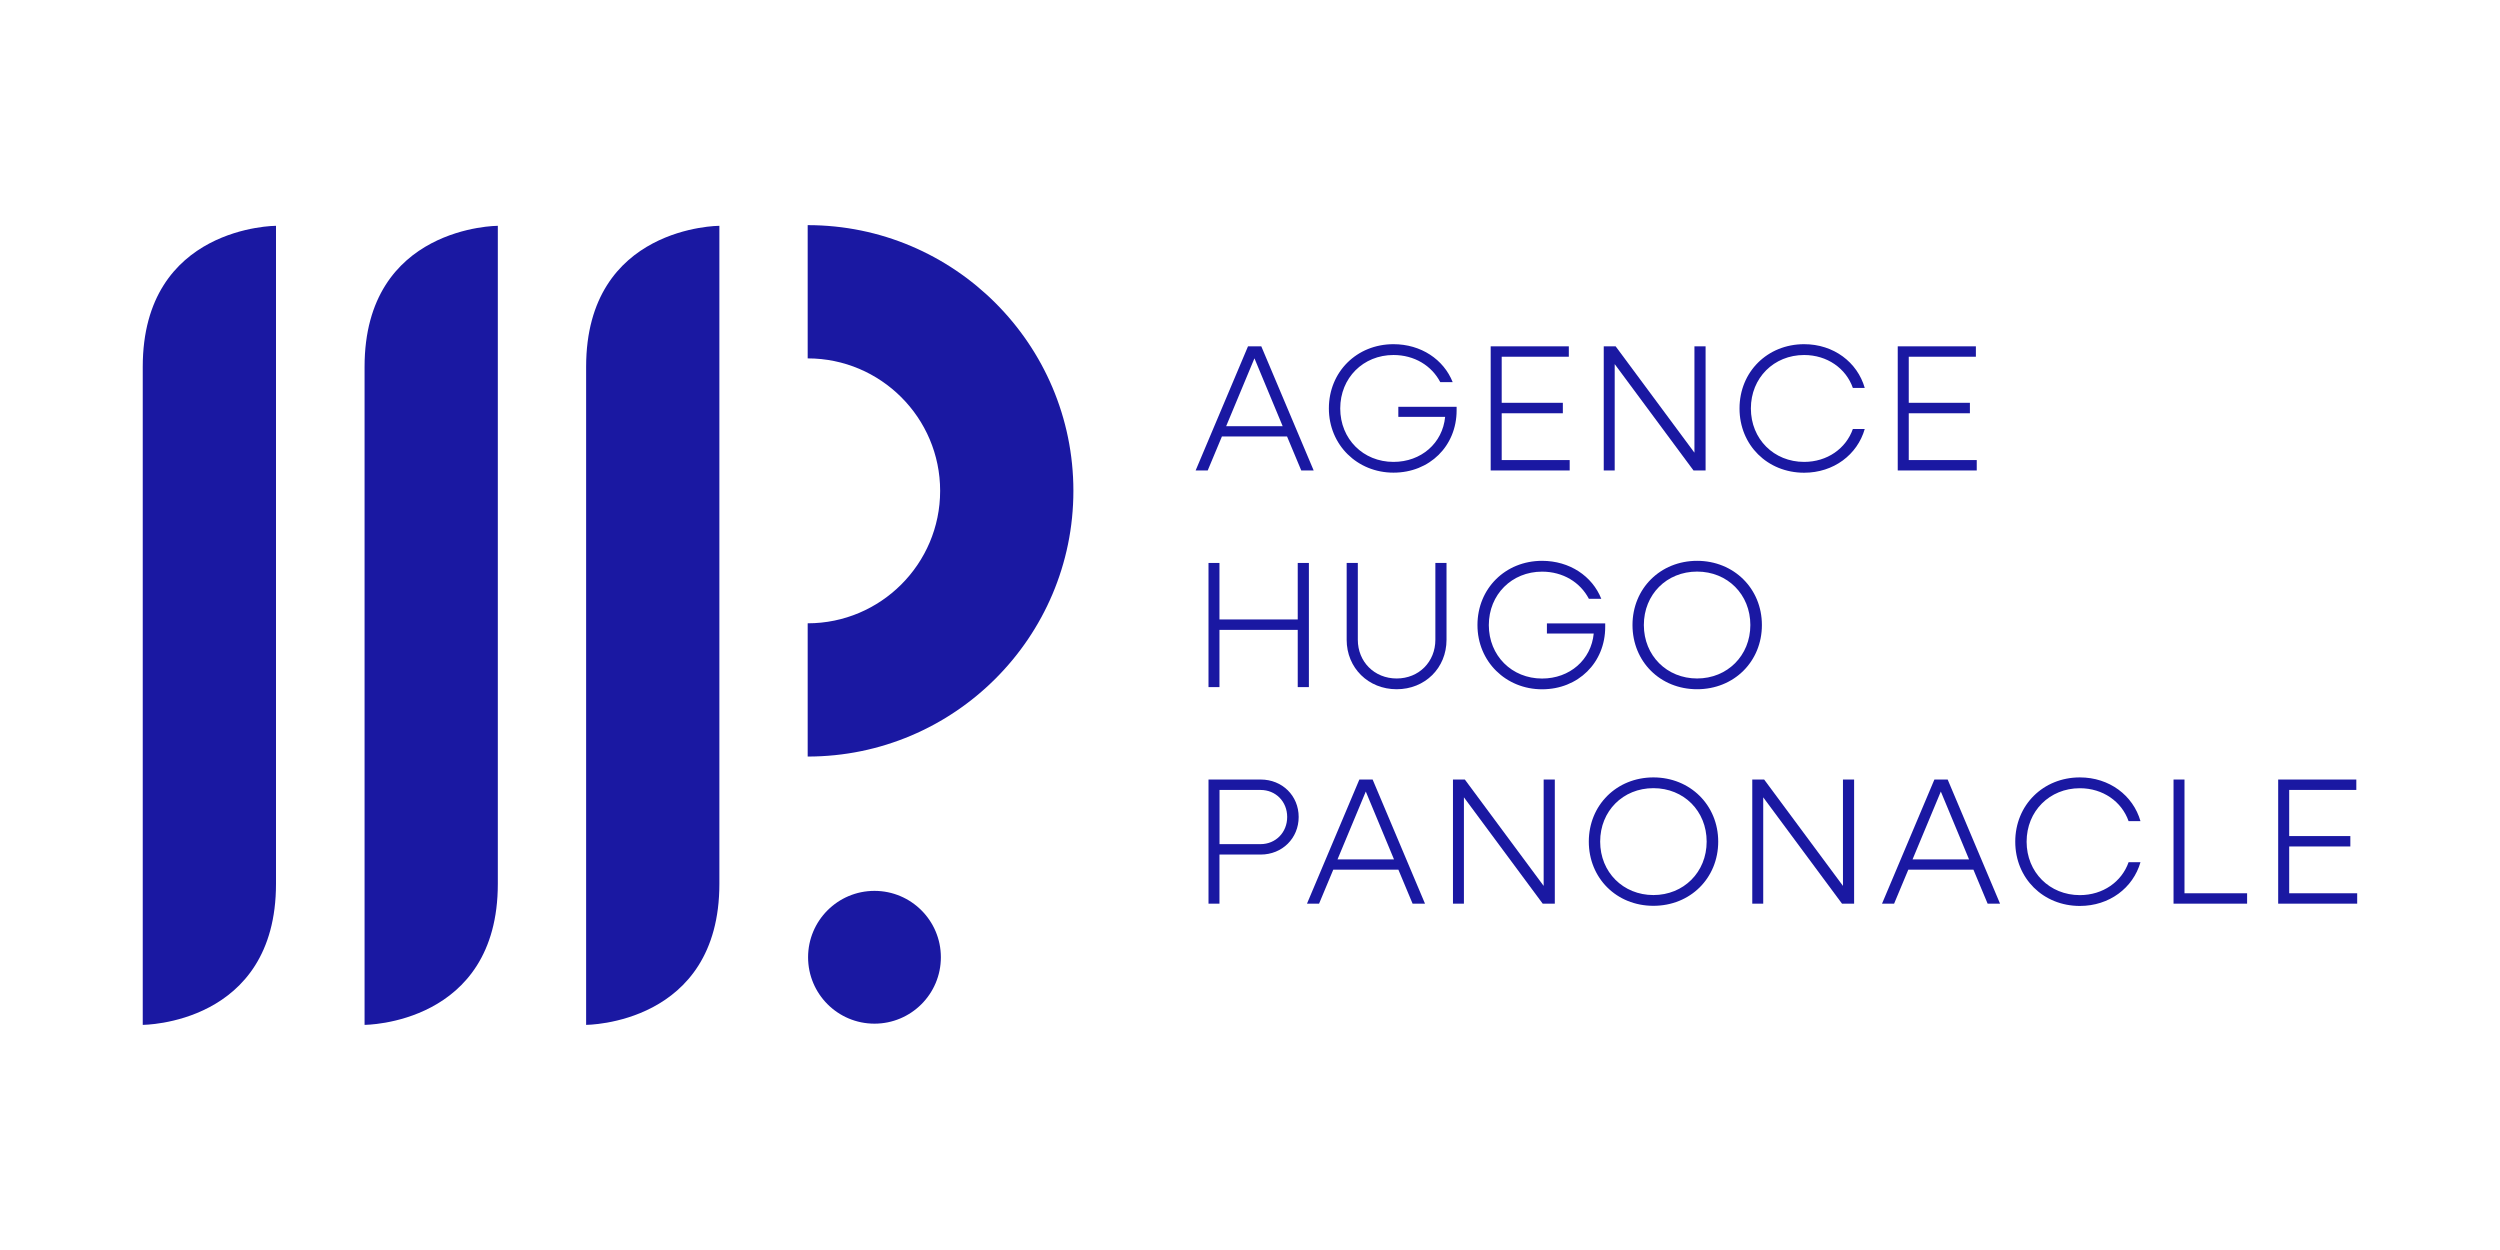 <?xml version="1.0" encoding="UTF-8"?>
<svg id="Calque_1" data-name="Calque 1" xmlns="http://www.w3.org/2000/svg" viewBox="0 0 376.54 188.27">
  <g>
    <path d="M41.57,133.12c0,21.24-20.07,21.24-20.07,21.24V55.25c0-21.24,20.07-21.24,20.07-21.24v99.11Z" style="fill: #1a18a2;"/>
    <path d="M74.98,133.12c0,21.24-20.07,21.24-20.07,21.24V55.25c0-21.24,20.07-21.24,20.07-21.24v99.11Z" style="fill: #1a18a2;"/>
    <path d="M108.35,133.12c0,21.24-20.07,21.24-20.07,21.24V55.25c0-21.24,20.07-21.24,20.07-21.24v99.11Z" style="fill: #1a18a2;"/>
    <circle cx="131.71" cy="144.18" r="10" style="fill: #1a18a2;"/>
    <path d="M121.65,113.95v-20.07c11,0,19.95-8.95,19.95-19.95s-8.95-19.95-19.95-19.95v-20.07c22.07,0,40.02,17.95,40.02,40.02s-17.95,40.02-40.02,40.02Z" style="fill: #1a18a2;"/>
  </g>
  <g>
    <path d="M187.96,52.16h2.01l7.89,18.7h-1.87l-2.14-5.12h-9.81l-2.14,5.12h-1.82l7.89-18.7ZM193.19,64.19l-4.25-10.22-4.26,10.22h8.51Z" style="fill: #1a18a2;"/>
    <path d="M200.15,61.51c0-5.5,4.2-9.67,9.73-9.67,4.15,0,7.56,2.3,8.92,5.72h-1.87c-1.3-2.49-3.9-4.09-7.05-4.09-4.55,0-8.02,3.44-8.02,8.05s3.47,8.05,8.02,8.05c4.17,0,7.4-2.82,7.78-6.78h-7.05v-1.52h8.78v.54c0,5.37-4.07,9.38-9.51,9.38s-9.73-4.17-9.73-9.67Z" style="fill: #1a18a2;"/>
    <path d="M224.53,52.16h11.76v1.57h-10.11v6.94h9.21v1.57h-9.21v7.05h10.24v1.57h-11.9v-18.7Z" style="fill: #1a18a2;"/>
    <path d="M241.55,52.16h1.79l11.87,16.02v-16.02h1.68v18.7h-1.82l-11.87-16.02v16.02h-1.65v-18.7Z" style="fill: #1a18a2;"/>
    <path d="M262,61.51c0-5.5,4.2-9.67,9.73-9.67,4.44,0,8.02,2.71,9.13,6.59h-1.79c-1.03-2.95-3.87-4.96-7.34-4.96-4.55,0-8.02,3.44-8.02,8.05s3.47,8.05,8.02,8.05c3.47,0,6.31-2.01,7.34-4.96h1.79c-1.11,3.88-4.69,6.59-9.13,6.59-5.53,0-9.73-4.17-9.73-9.67Z" style="fill: #1a18a2;"/>
    <path d="M285.84,52.16h11.76v1.57h-10.11v6.94h9.21v1.57h-9.21v7.05h10.24v1.57h-11.9v-18.7Z" style="fill: #1a18a2;"/>
    <path d="M182.02,84.79h1.65v8.51h11.79v-8.51h1.68v18.7h-1.68v-8.62h-11.79v8.62h-1.65v-18.7Z" style="fill: #1a18a2;"/>
    <path d="M202.83,96.36v-11.57h1.68v11.57c0,3.31,2.49,5.83,5.85,5.83s5.83-2.52,5.83-5.83v-11.57h1.68v11.57c0,4.26-3.25,7.45-7.51,7.45s-7.53-3.2-7.53-7.45Z" style="fill: #1a18a2;"/>
    <path d="M222.53,94.14c0-5.5,4.2-9.67,9.73-9.67,4.15,0,7.56,2.3,8.92,5.72h-1.87c-1.3-2.49-3.9-4.09-7.05-4.09-4.55,0-8.02,3.44-8.02,8.05s3.47,8.05,8.02,8.05c4.17,0,7.4-2.82,7.78-6.78h-7.05v-1.52h8.78v.54c0,5.37-4.07,9.38-9.51,9.38s-9.73-4.17-9.73-9.67Z" style="fill: #1a18a2;"/>
    <path d="M245.88,94.14c0-5.5,4.2-9.67,9.73-9.67s9.76,4.17,9.76,9.67-4.2,9.67-9.76,9.67-9.73-4.17-9.73-9.67ZM263.63,94.14c0-4.61-3.44-8.05-8.02-8.05s-8.02,3.44-8.02,8.05,3.47,8.05,8.02,8.05,8.02-3.44,8.02-8.05Z" style="fill: #1a18a2;"/>
    <path d="M182.02,117.41h7.86c3.25,0,5.72,2.44,5.72,5.64s-2.47,5.66-5.72,5.66h-6.21v7.4h-1.65v-18.7ZM183.68,118.98v8.16h6.18c2.28,0,4.01-1.76,4.01-4.09s-1.73-4.07-4.01-4.07h-6.18Z" style="fill: #1a18a2;"/>
    <path d="M204.73,117.41h2.01l7.89,18.7h-1.87l-2.14-5.12h-9.81l-2.14,5.12h-1.82l7.89-18.7ZM209.96,129.44l-4.25-10.22-4.26,10.22h8.51Z" style="fill: #1a18a2;"/>
    <path d="M218.84,117.41h1.79l11.87,16.02v-16.02h1.68v18.7h-1.82l-11.87-16.02v16.02h-1.65v-18.7Z" style="fill: #1a18a2;"/>
    <path d="M239.3,126.76c0-5.5,4.2-9.67,9.73-9.67s9.76,4.17,9.76,9.67-4.2,9.67-9.76,9.67-9.73-4.17-9.73-9.67ZM257.05,126.76c0-4.61-3.44-8.05-8.02-8.05s-8.02,3.44-8.02,8.05,3.47,8.05,8.02,8.05,8.02-3.44,8.02-8.05Z" style="fill: #1a18a2;"/>
    <path d="M263.92,117.41h1.79l11.87,16.02v-16.02h1.68v18.7h-1.82l-11.87-16.02v16.02h-1.65v-18.7Z" style="fill: #1a18a2;"/>
    <path d="M291.34,117.41h2.01l7.89,18.7h-1.87l-2.14-5.12h-9.81l-2.14,5.12h-1.82l7.89-18.7ZM296.57,129.44l-4.25-10.22-4.26,10.22h8.51Z" style="fill: #1a18a2;"/>
    <path d="M303.53,126.76c0-5.5,4.2-9.67,9.73-9.67,4.44,0,8.02,2.71,9.13,6.59h-1.79c-1.03-2.95-3.87-4.96-7.34-4.96-4.55,0-8.02,3.44-8.02,8.05s3.47,8.05,8.02,8.05c3.47,0,6.31-2.01,7.34-4.96h1.79c-1.11,3.88-4.69,6.59-9.13,6.59-5.53,0-9.73-4.17-9.73-9.67Z" style="fill: #1a18a2;"/>
    <path d="M327.37,117.41h1.65v17.13h9.43v1.57h-11.08v-18.7Z" style="fill: #1a18a2;"/>
    <path d="M343.14,117.41h11.76v1.57h-10.11v6.94h9.21v1.57h-9.21v7.05h10.24v1.57h-11.9v-18.7Z" style="fill: #1a18a2;"/>
  </g>
</svg>